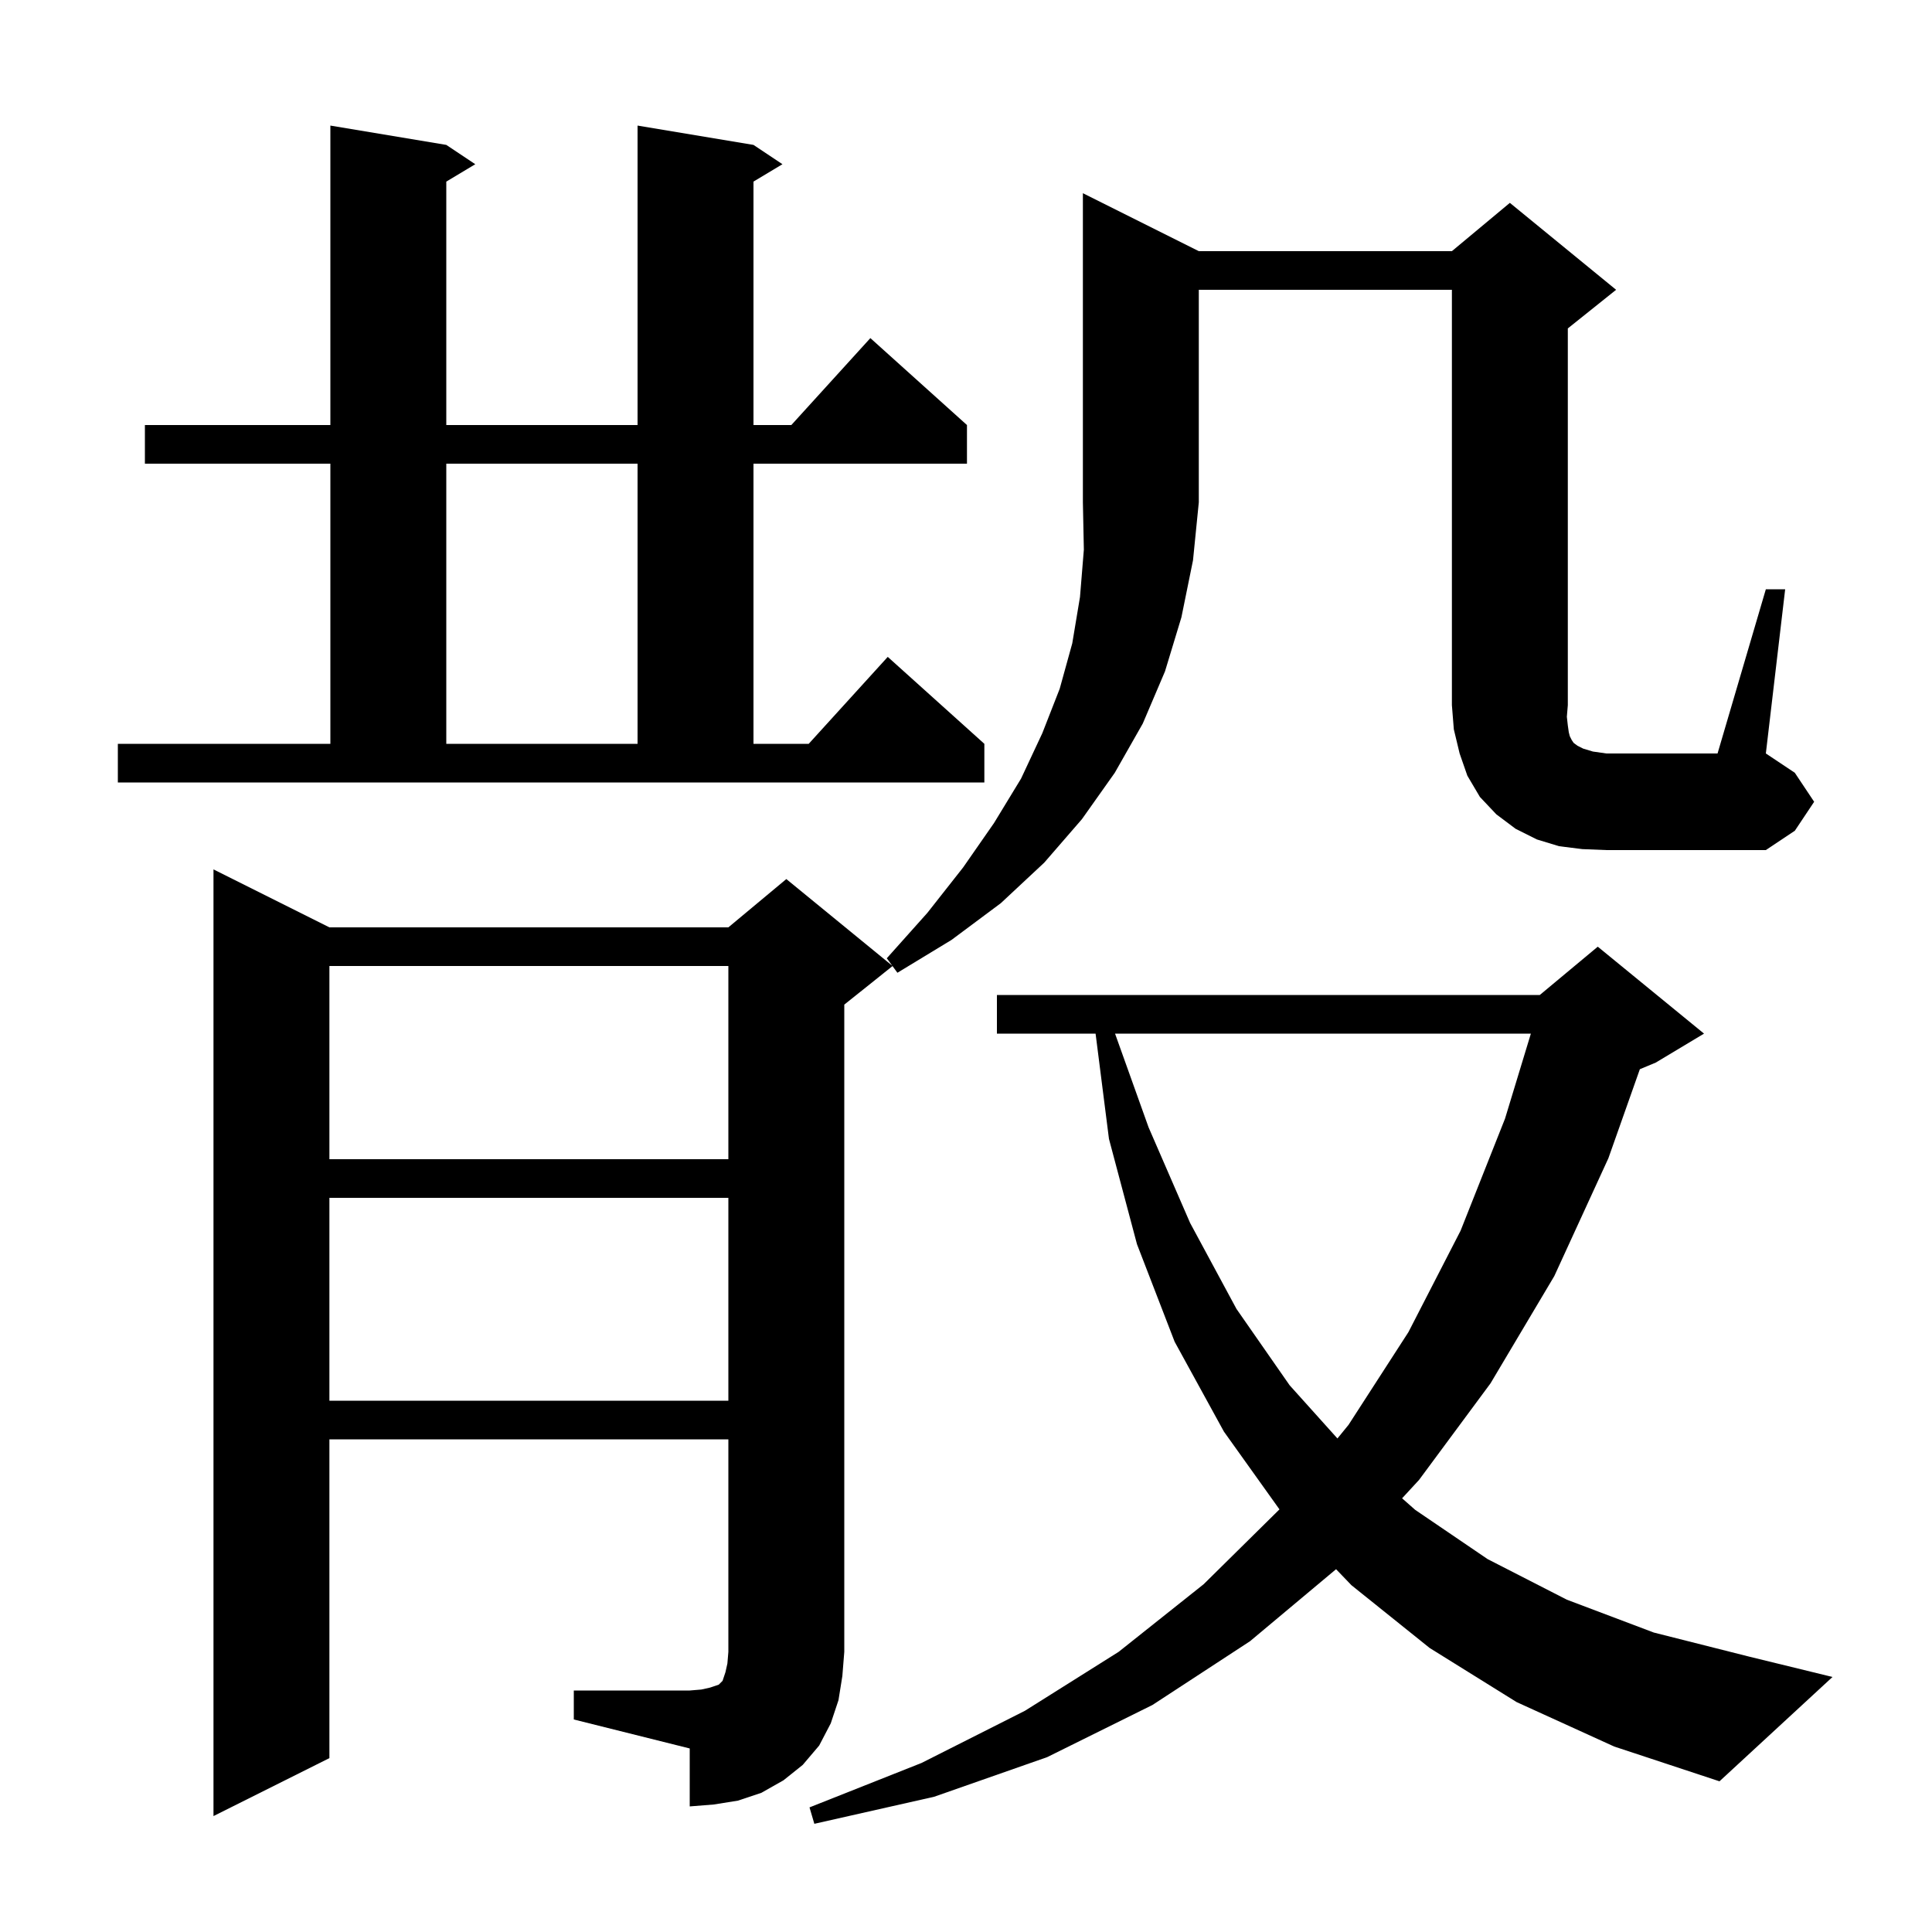 <svg xmlns="http://www.w3.org/2000/svg" xmlns:xlink="http://www.w3.org/1999/xlink" version="1.1" baseProfile="full" viewBox="0 0 200 200" width="200" height="200"><g fill="currentColor"><path d="M 157.0 176.2 L 148.0 170.6 L 139.9 164.1 L 138.309 162.443 L 129.4 169.9 L 119.3 176.5 L 108.4 181.9 L 96.7 186.0 L 84.3 188.8 L 83.8 187.1 L 95.4 182.5 L 106.1 177.1 L 115.8 171.0 L 124.6 164.0 L 132.45 156.25 L 126.7 148.2 L 121.6 138.9 L 117.7 128.8 L 114.8 117.9 L 113.414 107.0 L 103.2 107.0 L 103.2 103.0 L 159.4 103.0 L 165.4 98.0 L 176.4 107.0 L 171.4 110.0 L 169.757 110.685 L 166.5 119.9 L 160.9 132.1 L 154.3 143.2 L 146.9 153.2 L 145.144 155.104 L 146.5 156.3 L 154.0 161.4 L 162.2 165.6 L 171.2 169.0 L 181.1 171.5 L 189.7 173.6 L 178.0 184.4 L 167.1 180.8 Z M 59.4 175.0 L 71.4 175.0 L 72.6 174.9 L 73.5 174.7 L 74.4 174.4 L 74.8 174.0 L 75.1 173.1 L 75.3 172.2 L 75.4 171.0 L 75.4 149.0 L 34.1 149.0 L 34.1 182.0 L 22.1 188.0 L 22.1 90.0 L 34.1 96.0 L 75.4 96.0 L 81.4 91.0 L 92.367 99.973 L 91.8 99.2 L 96.0 94.5 L 99.7 89.8 L 102.9 85.2 L 105.7 80.6 L 107.9 75.9 L 109.7 71.3 L 111.0 66.6 L 111.8 61.8 L 112.2 56.9 L 112.1 52.0 L 112.1 20.0 L 124.1 26.0 L 150.3 26.0 L 156.3 21.0 L 167.3 30.0 L 162.3 34.0 L 162.3 73.0 L 162.2 74.2 L 162.3 75.1 L 162.4 75.8 L 162.5 76.2 L 162.7 76.6 L 162.9 76.9 L 163.3 77.2 L 163.9 77.5 L 164.9 77.8 L 166.3 78.0 L 177.8 78.0 L 182.8 61.0 L 184.8 61.0 L 182.8 78.0 L 185.8 80.0 L 187.8 83.0 L 185.8 86.0 L 182.8 88.0 L 166.3 88.0 L 163.8 87.9 L 161.4 87.6 L 159.1 86.9 L 156.9 85.8 L 154.9 84.3 L 153.2 82.5 L 151.9 80.3 L 151.1 78.0 L 150.5 75.5 L 150.3 73.0 L 150.3 30.0 L 124.1 30.0 L 124.1 52.0 L 123.5 58.0 L 122.3 63.9 L 120.6 69.5 L 118.3 74.9 L 115.4 80.0 L 112.0 84.8 L 108.1 89.3 L 103.6 93.5 L 98.5 97.3 L 92.9 100.7 L 92.392 100.007 L 87.4 104.0 L 87.4 171.0 L 87.2 173.5 L 86.8 176.0 L 86.0 178.4 L 84.8 180.7 L 83.1 182.7 L 81.1 184.3 L 78.8 185.6 L 76.4 186.4 L 73.9 186.8 L 71.4 187.0 L 71.4 181.0 L 59.4 178.0 Z M 115.429 107.0 L 118.9 116.7 L 123.2 126.6 L 128.0 135.5 L 133.5 143.4 L 138.45 148.909 L 139.6 147.5 L 145.8 137.9 L 151.2 127.4 L 155.8 115.8 L 158.475 107.0 Z M 34.1 124.0 L 34.1 145.0 L 75.4 145.0 L 75.4 124.0 Z M 34.1 100.0 L 34.1 120.0 L 75.4 120.0 L 75.4 100.0 Z M 12.2 77.0 L 34.2 77.0 L 34.2 48.0 L 15.0 48.0 L 15.0 44.0 L 34.2 44.0 L 34.2 13.0 L 46.2 15.0 L 49.2 17.0 L 46.2 18.8 L 46.2 44.0 L 66.0 44.0 L 66.0 13.0 L 78.0 15.0 L 81.0 17.0 L 78.0 18.8 L 78.0 44.0 L 81.918 44.0 L 90.1 35.0 L 100.1 44.0 L 100.1 48.0 L 78.0 48.0 L 78.0 77.0 L 83.718 77.0 L 91.9 68.0 L 101.9 77.0 L 101.9 81.0 L 12.2 81.0 Z M 46.2 48.0 L 46.2 77.0 L 66.0 77.0 L 66.0 48.0 Z "/></g></svg>